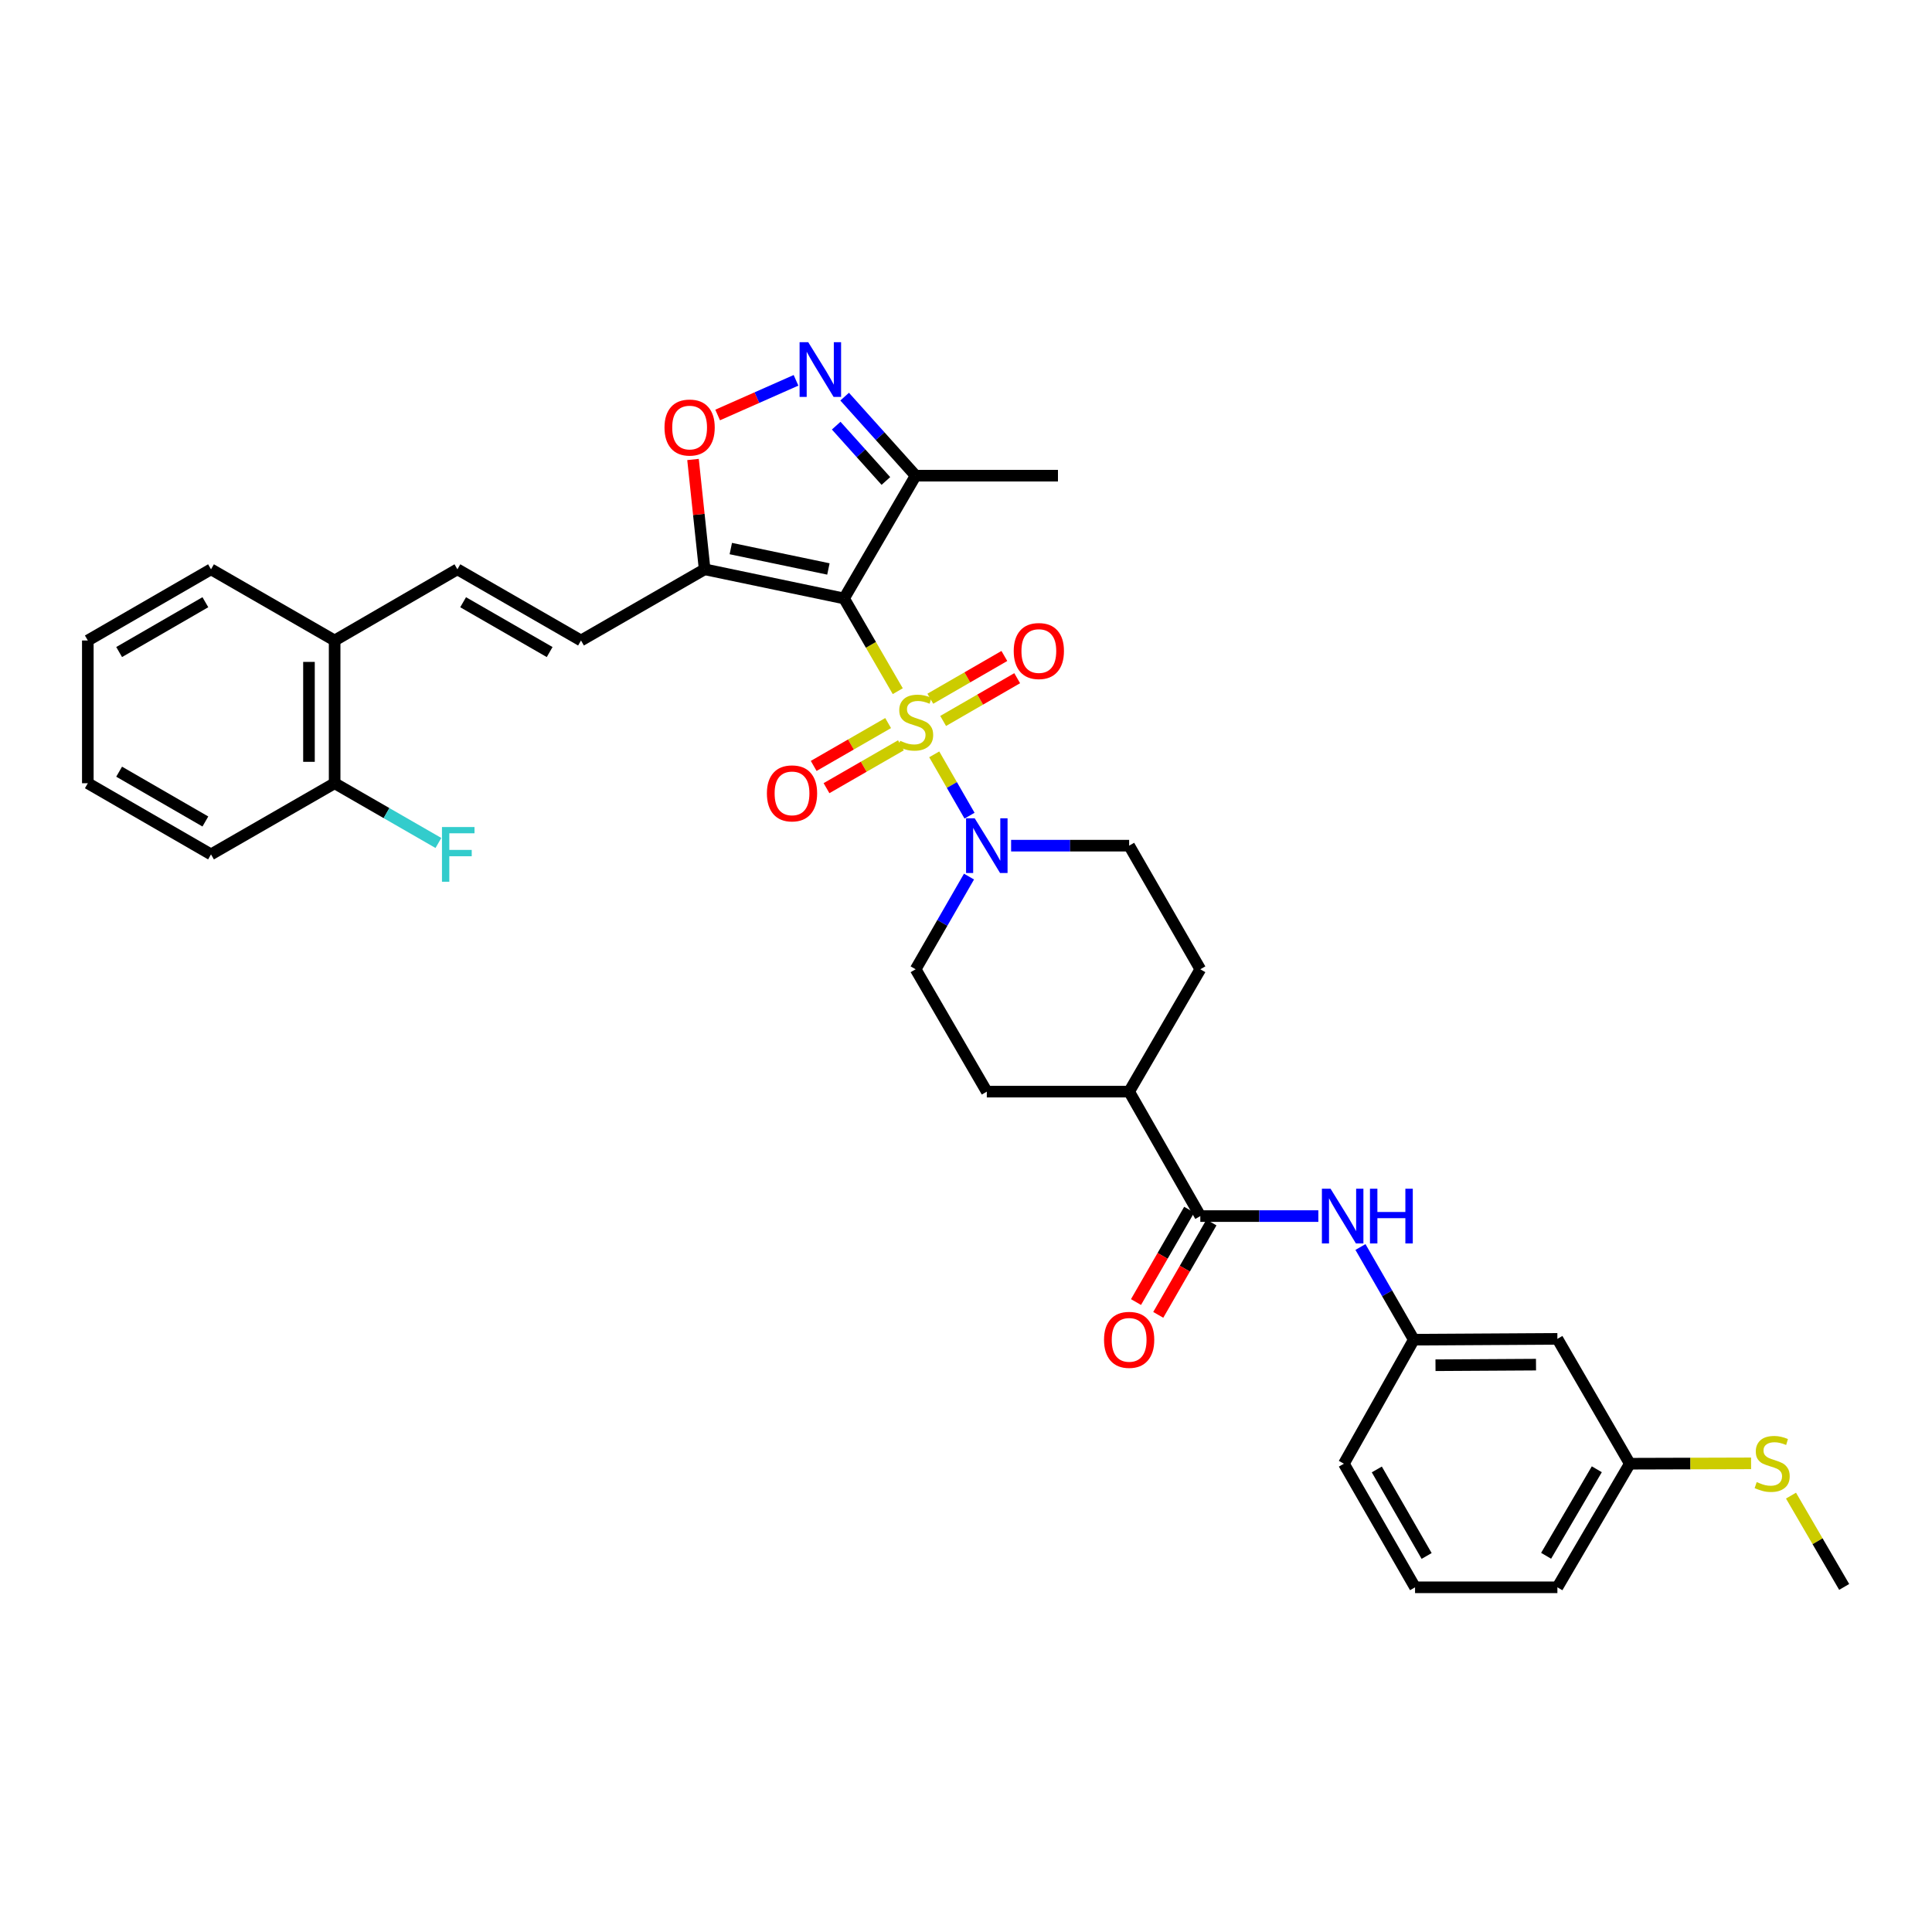 <?xml version='1.0' encoding='iso-8859-1'?>
<svg version='1.1' baseProfile='full'
              xmlns='http://www.w3.org/2000/svg'
                      xmlns:rdkit='http://www.rdkit.org/xml'
                      xmlns:xlink='http://www.w3.org/1999/xlink'
                  xml:space='preserve'
width='1000px' height='1000px' viewBox='0 0 1000 1000'>
<!-- END OF HEADER -->
<rect style='opacity:1.0;fill:#FFFFFF;stroke:none' width='1000' height='1000' x='0' y='0'> </rect>
<path class='bond-0' d='M 464.683,357.755 L 450.785,333.758' style='fill:none;fill-rule:evenodd;stroke:#CCCC00;stroke-width:6px;stroke-linecap:butt;stroke-linejoin:miter;stroke-opacity:1' />
<path class='bond-0' d='M 450.785,333.758 L 436.887,309.761' style='fill:none;fill-rule:evenodd;stroke:#000000;stroke-width:6px;stroke-linecap:butt;stroke-linejoin:miter;stroke-opacity:1' />
<path class='bond-2' d='M 483.56,390.448 L 492.696,406.319' style='fill:none;fill-rule:evenodd;stroke:#CCCC00;stroke-width:6px;stroke-linecap:butt;stroke-linejoin:miter;stroke-opacity:1' />
<path class='bond-2' d='M 492.696,406.319 L 501.832,422.19' style='fill:none;fill-rule:evenodd;stroke:#0000FF;stroke-width:6px;stroke-linecap:butt;stroke-linejoin:miter;stroke-opacity:1' />
<path class='bond-10' d='M 488.174,373.167 L 507.336,362.101' style='fill:none;fill-rule:evenodd;stroke:#CCCC00;stroke-width:6px;stroke-linecap:butt;stroke-linejoin:miter;stroke-opacity:1' />
<path class='bond-10' d='M 507.336,362.101 L 526.497,351.034' style='fill:none;fill-rule:evenodd;stroke:#FF0000;stroke-width:6px;stroke-linecap:butt;stroke-linejoin:miter;stroke-opacity:1' />
<path class='bond-10' d='M 481.53,361.663 L 500.692,350.596' style='fill:none;fill-rule:evenodd;stroke:#CCCC00;stroke-width:6px;stroke-linecap:butt;stroke-linejoin:miter;stroke-opacity:1' />
<path class='bond-10' d='M 500.692,350.596 L 519.853,339.529' style='fill:none;fill-rule:evenodd;stroke:#FF0000;stroke-width:6px;stroke-linecap:butt;stroke-linejoin:miter;stroke-opacity:1' />
<path class='bond-11' d='M 459.69,374.258 L 440.427,385.351' style='fill:none;fill-rule:evenodd;stroke:#CCCC00;stroke-width:6px;stroke-linecap:butt;stroke-linejoin:miter;stroke-opacity:1' />
<path class='bond-11' d='M 440.427,385.351 L 421.163,396.443' style='fill:none;fill-rule:evenodd;stroke:#FF0000;stroke-width:6px;stroke-linecap:butt;stroke-linejoin:miter;stroke-opacity:1' />
<path class='bond-11' d='M 466.32,385.771 L 447.056,396.864' style='fill:none;fill-rule:evenodd;stroke:#CCCC00;stroke-width:6px;stroke-linecap:butt;stroke-linejoin:miter;stroke-opacity:1' />
<path class='bond-11' d='M 447.056,396.864 L 427.793,407.956' style='fill:none;fill-rule:evenodd;stroke:#FF0000;stroke-width:6px;stroke-linecap:butt;stroke-linejoin:miter;stroke-opacity:1' />
<path class='bond-1' d='M 436.887,309.761 L 364.718,294.674' style='fill:none;fill-rule:evenodd;stroke:#000000;stroke-width:6px;stroke-linecap:butt;stroke-linejoin:miter;stroke-opacity:1' />
<path class='bond-1' d='M 428.78,294.493 L 378.261,283.933' style='fill:none;fill-rule:evenodd;stroke:#000000;stroke-width:6px;stroke-linecap:butt;stroke-linejoin:miter;stroke-opacity:1' />
<path class='bond-4' d='M 436.887,309.761 L 473.931,246.212' style='fill:none;fill-rule:evenodd;stroke:#000000;stroke-width:6px;stroke-linecap:butt;stroke-linejoin:miter;stroke-opacity:1' />
<path class='bond-5' d='M 364.718,294.674 L 361.71,266.247' style='fill:none;fill-rule:evenodd;stroke:#000000;stroke-width:6px;stroke-linecap:butt;stroke-linejoin:miter;stroke-opacity:1' />
<path class='bond-5' d='M 361.71,266.247 L 358.703,237.82' style='fill:none;fill-rule:evenodd;stroke:#FF0000;stroke-width:6px;stroke-linecap:butt;stroke-linejoin:miter;stroke-opacity:1' />
<path class='bond-7' d='M 364.718,294.674 L 300.726,331.519' style='fill:none;fill-rule:evenodd;stroke:#000000;stroke-width:6px;stroke-linecap:butt;stroke-linejoin:miter;stroke-opacity:1' />
<path class='bond-13' d='M 523.35,437.714 L 553.897,437.714' style='fill:none;fill-rule:evenodd;stroke:#0000FF;stroke-width:6px;stroke-linecap:butt;stroke-linejoin:miter;stroke-opacity:1' />
<path class='bond-13' d='M 553.897,437.714 L 584.444,437.714' style='fill:none;fill-rule:evenodd;stroke:#000000;stroke-width:6px;stroke-linecap:butt;stroke-linejoin:miter;stroke-opacity:1' />
<path class='bond-14' d='M 501.553,453.72 L 487.742,477.705' style='fill:none;fill-rule:evenodd;stroke:#0000FF;stroke-width:6px;stroke-linecap:butt;stroke-linejoin:miter;stroke-opacity:1' />
<path class='bond-14' d='M 487.742,477.705 L 473.931,501.691' style='fill:none;fill-rule:evenodd;stroke:#000000;stroke-width:6px;stroke-linecap:butt;stroke-linejoin:miter;stroke-opacity:1' />
<path class='bond-3' d='M 437.191,205.299 L 455.561,225.756' style='fill:none;fill-rule:evenodd;stroke:#0000FF;stroke-width:6px;stroke-linecap:butt;stroke-linejoin:miter;stroke-opacity:1' />
<path class='bond-3' d='M 455.561,225.756 L 473.931,246.212' style='fill:none;fill-rule:evenodd;stroke:#000000;stroke-width:6px;stroke-linecap:butt;stroke-linejoin:miter;stroke-opacity:1' />
<path class='bond-3' d='M 432.817,220.313 L 445.676,234.632' style='fill:none;fill-rule:evenodd;stroke:#0000FF;stroke-width:6px;stroke-linecap:butt;stroke-linejoin:miter;stroke-opacity:1' />
<path class='bond-3' d='M 445.676,234.632 L 458.535,248.952' style='fill:none;fill-rule:evenodd;stroke:#000000;stroke-width:6px;stroke-linecap:butt;stroke-linejoin:miter;stroke-opacity:1' />
<path class='bond-35' d='M 412.016,196.853 L 391.733,205.825' style='fill:none;fill-rule:evenodd;stroke:#0000FF;stroke-width:6px;stroke-linecap:butt;stroke-linejoin:miter;stroke-opacity:1' />
<path class='bond-35' d='M 391.733,205.825 L 371.451,214.797' style='fill:none;fill-rule:evenodd;stroke:#FF0000;stroke-width:6px;stroke-linecap:butt;stroke-linejoin:miter;stroke-opacity:1' />
<path class='bond-25' d='M 473.931,246.212 L 547.599,246.212' style='fill:none;fill-rule:evenodd;stroke:#000000;stroke-width:6px;stroke-linecap:butt;stroke-linejoin:miter;stroke-opacity:1' />
<path class='bond-6' d='M 621.281,629.444 L 584.444,565.032' style='fill:none;fill-rule:evenodd;stroke:#000000;stroke-width:6px;stroke-linecap:butt;stroke-linejoin:miter;stroke-opacity:1' />
<path class='bond-8' d='M 621.281,629.444 L 651.828,629.444' style='fill:none;fill-rule:evenodd;stroke:#000000;stroke-width:6px;stroke-linecap:butt;stroke-linejoin:miter;stroke-opacity:1' />
<path class='bond-8' d='M 651.828,629.444 L 682.374,629.444' style='fill:none;fill-rule:evenodd;stroke:#0000FF;stroke-width:6px;stroke-linecap:butt;stroke-linejoin:miter;stroke-opacity:1' />
<path class='bond-17' d='M 615.524,626.13 L 601.76,650.035' style='fill:none;fill-rule:evenodd;stroke:#000000;stroke-width:6px;stroke-linecap:butt;stroke-linejoin:miter;stroke-opacity:1' />
<path class='bond-17' d='M 601.76,650.035 L 587.995,673.941' style='fill:none;fill-rule:evenodd;stroke:#FF0000;stroke-width:6px;stroke-linecap:butt;stroke-linejoin:miter;stroke-opacity:1' />
<path class='bond-17' d='M 627.038,632.759 L 613.273,656.665' style='fill:none;fill-rule:evenodd;stroke:#000000;stroke-width:6px;stroke-linecap:butt;stroke-linejoin:miter;stroke-opacity:1' />
<path class='bond-17' d='M 613.273,656.665 L 599.508,680.57' style='fill:none;fill-rule:evenodd;stroke:#FF0000;stroke-width:6px;stroke-linecap:butt;stroke-linejoin:miter;stroke-opacity:1' />
<path class='bond-9' d='M 300.726,331.519 L 236.75,294.674' style='fill:none;fill-rule:evenodd;stroke:#000000;stroke-width:6px;stroke-linecap:butt;stroke-linejoin:miter;stroke-opacity:1' />
<path class='bond-9' d='M 284.5,337.505 L 239.716,311.714' style='fill:none;fill-rule:evenodd;stroke:#000000;stroke-width:6px;stroke-linecap:butt;stroke-linejoin:miter;stroke-opacity:1' />
<path class='bond-16' d='M 704.17,645.45 L 717.978,669.436' style='fill:none;fill-rule:evenodd;stroke:#0000FF;stroke-width:6px;stroke-linecap:butt;stroke-linejoin:miter;stroke-opacity:1' />
<path class='bond-16' d='M 717.978,669.436 L 731.786,693.421' style='fill:none;fill-rule:evenodd;stroke:#000000;stroke-width:6px;stroke-linecap:butt;stroke-linejoin:miter;stroke-opacity:1' />
<path class='bond-15' d='M 236.75,294.674 L 173.208,331.519' style='fill:none;fill-rule:evenodd;stroke:#000000;stroke-width:6px;stroke-linecap:butt;stroke-linejoin:miter;stroke-opacity:1' />
<path class='bond-12' d='M 584.444,565.032 L 510.769,565.032' style='fill:none;fill-rule:evenodd;stroke:#000000;stroke-width:6px;stroke-linecap:butt;stroke-linejoin:miter;stroke-opacity:1' />
<path class='bond-34' d='M 584.444,565.032 L 621.281,501.691' style='fill:none;fill-rule:evenodd;stroke:#000000;stroke-width:6px;stroke-linecap:butt;stroke-linejoin:miter;stroke-opacity:1' />
<path class='bond-21' d='M 584.444,437.714 L 621.281,501.691' style='fill:none;fill-rule:evenodd;stroke:#000000;stroke-width:6px;stroke-linecap:butt;stroke-linejoin:miter;stroke-opacity:1' />
<path class='bond-20' d='M 473.931,501.691 L 510.769,565.032' style='fill:none;fill-rule:evenodd;stroke:#000000;stroke-width:6px;stroke-linecap:butt;stroke-linejoin:miter;stroke-opacity:1' />
<path class='bond-19' d='M 173.208,331.519 L 173.208,405.401' style='fill:none;fill-rule:evenodd;stroke:#000000;stroke-width:6px;stroke-linecap:butt;stroke-linejoin:miter;stroke-opacity:1' />
<path class='bond-19' d='M 159.923,342.601 L 159.923,394.319' style='fill:none;fill-rule:evenodd;stroke:#000000;stroke-width:6px;stroke-linecap:butt;stroke-linejoin:miter;stroke-opacity:1' />
<path class='bond-28' d='M 173.208,331.519 L 109.217,294.674' style='fill:none;fill-rule:evenodd;stroke:#000000;stroke-width:6px;stroke-linecap:butt;stroke-linejoin:miter;stroke-opacity:1' />
<path class='bond-18' d='M 731.786,693.421 L 806.103,692.986' style='fill:none;fill-rule:evenodd;stroke:#000000;stroke-width:6px;stroke-linecap:butt;stroke-linejoin:miter;stroke-opacity:1' />
<path class='bond-18' d='M 743.011,706.641 L 795.033,706.336' style='fill:none;fill-rule:evenodd;stroke:#000000;stroke-width:6px;stroke-linecap:butt;stroke-linejoin:miter;stroke-opacity:1' />
<path class='bond-27' d='M 731.786,693.421 L 695.598,757.612' style='fill:none;fill-rule:evenodd;stroke:#000000;stroke-width:6px;stroke-linecap:butt;stroke-linejoin:miter;stroke-opacity:1' />
<path class='bond-22' d='M 806.103,692.986 L 843.59,757.612' style='fill:none;fill-rule:evenodd;stroke:#000000;stroke-width:6px;stroke-linecap:butt;stroke-linejoin:miter;stroke-opacity:1' />
<path class='bond-24' d='M 173.208,405.401 L 200.064,420.861' style='fill:none;fill-rule:evenodd;stroke:#000000;stroke-width:6px;stroke-linecap:butt;stroke-linejoin:miter;stroke-opacity:1' />
<path class='bond-24' d='M 200.064,420.861 L 226.92,436.321' style='fill:none;fill-rule:evenodd;stroke:#33CCCC;stroke-width:6px;stroke-linecap:butt;stroke-linejoin:miter;stroke-opacity:1' />
<path class='bond-29' d='M 173.208,405.401 L 109.217,442.231' style='fill:none;fill-rule:evenodd;stroke:#000000;stroke-width:6px;stroke-linecap:butt;stroke-linejoin:miter;stroke-opacity:1' />
<path class='bond-23' d='M 843.59,757.612 L 874.97,757.521' style='fill:none;fill-rule:evenodd;stroke:#000000;stroke-width:6px;stroke-linecap:butt;stroke-linejoin:miter;stroke-opacity:1' />
<path class='bond-23' d='M 874.97,757.521 L 906.35,757.429' style='fill:none;fill-rule:evenodd;stroke:#CCCC00;stroke-width:6px;stroke-linecap:butt;stroke-linejoin:miter;stroke-opacity:1' />
<path class='bond-37' d='M 843.59,757.612 L 806.103,821.588' style='fill:none;fill-rule:evenodd;stroke:#000000;stroke-width:6px;stroke-linecap:butt;stroke-linejoin:miter;stroke-opacity:1' />
<path class='bond-37' d='M 826.505,760.492 L 800.264,805.275' style='fill:none;fill-rule:evenodd;stroke:#000000;stroke-width:6px;stroke-linecap:butt;stroke-linejoin:miter;stroke-opacity:1' />
<path class='bond-31' d='M 927.018,774.129 L 940.782,797.759' style='fill:none;fill-rule:evenodd;stroke:#CCCC00;stroke-width:6px;stroke-linecap:butt;stroke-linejoin:miter;stroke-opacity:1' />
<path class='bond-31' d='M 940.782,797.759 L 954.545,821.389' style='fill:none;fill-rule:evenodd;stroke:#000000;stroke-width:6px;stroke-linecap:butt;stroke-linejoin:miter;stroke-opacity:1' />
<path class='bond-26' d='M 732.428,821.588 L 695.598,757.612' style='fill:none;fill-rule:evenodd;stroke:#000000;stroke-width:6px;stroke-linecap:butt;stroke-linejoin:miter;stroke-opacity:1' />
<path class='bond-26' d='M 738.418,805.364 L 712.636,760.58' style='fill:none;fill-rule:evenodd;stroke:#000000;stroke-width:6px;stroke-linecap:butt;stroke-linejoin:miter;stroke-opacity:1' />
<path class='bond-30' d='M 732.428,821.588 L 806.103,821.588' style='fill:none;fill-rule:evenodd;stroke:#000000;stroke-width:6px;stroke-linecap:butt;stroke-linejoin:miter;stroke-opacity:1' />
<path class='bond-33' d='M 109.217,294.674 L 45.455,331.519' style='fill:none;fill-rule:evenodd;stroke:#000000;stroke-width:6px;stroke-linecap:butt;stroke-linejoin:miter;stroke-opacity:1' />
<path class='bond-33' d='M 106.3,311.704 L 61.666,337.496' style='fill:none;fill-rule:evenodd;stroke:#000000;stroke-width:6px;stroke-linecap:butt;stroke-linejoin:miter;stroke-opacity:1' />
<path class='bond-36' d='M 109.217,442.231 L 45.455,405.401' style='fill:none;fill-rule:evenodd;stroke:#000000;stroke-width:6px;stroke-linecap:butt;stroke-linejoin:miter;stroke-opacity:1' />
<path class='bond-36' d='M 106.298,425.202 L 61.664,399.421' style='fill:none;fill-rule:evenodd;stroke:#000000;stroke-width:6px;stroke-linecap:butt;stroke-linejoin:miter;stroke-opacity:1' />
<path class='bond-32' d='M 45.455,405.401 L 45.455,331.519' style='fill:none;fill-rule:evenodd;stroke:#000000;stroke-width:6px;stroke-linecap:butt;stroke-linejoin:miter;stroke-opacity:1' />
<path  class='atom-0' d='M 465.931 383.443
Q 466.251 383.563, 467.571 384.123
Q 468.891 384.683, 470.331 385.043
Q 471.811 385.363, 473.251 385.363
Q 475.931 385.363, 477.491 384.083
Q 479.051 382.763, 479.051 380.483
Q 479.051 378.923, 478.251 377.963
Q 477.491 377.003, 476.291 376.483
Q 475.091 375.963, 473.091 375.363
Q 470.571 374.603, 469.051 373.883
Q 467.571 373.163, 466.491 371.643
Q 465.451 370.123, 465.451 367.563
Q 465.451 364.003, 467.851 361.803
Q 470.291 359.603, 475.091 359.603
Q 478.371 359.603, 482.091 361.163
L 481.171 364.243
Q 477.771 362.843, 475.211 362.843
Q 472.451 362.843, 470.931 364.003
Q 469.411 365.123, 469.451 367.083
Q 469.451 368.603, 470.211 369.523
Q 471.011 370.443, 472.131 370.963
Q 473.291 371.483, 475.211 372.083
Q 477.771 372.883, 479.291 373.683
Q 480.811 374.483, 481.891 376.123
Q 483.011 377.723, 483.011 380.483
Q 483.011 384.403, 480.371 386.523
Q 477.771 388.603, 473.411 388.603
Q 470.891 388.603, 468.971 388.043
Q 467.091 387.523, 464.851 386.603
L 465.931 383.443
' fill='#CCCC00'/>
<path  class='atom-3' d='M 504.509 423.554
L 513.789 438.554
Q 514.709 440.034, 516.189 442.714
Q 517.669 445.394, 517.749 445.554
L 517.749 423.554
L 521.509 423.554
L 521.509 451.874
L 517.629 451.874
L 507.669 435.474
Q 506.509 433.554, 505.269 431.354
Q 504.069 429.154, 503.709 428.474
L 503.709 451.874
L 500.029 451.874
L 500.029 423.554
L 504.509 423.554
' fill='#0000FF'/>
<path  class='atom-4' d='M 418.345 177.124
L 427.625 192.124
Q 428.545 193.604, 430.025 196.284
Q 431.505 198.964, 431.585 199.124
L 431.585 177.124
L 435.345 177.124
L 435.345 205.444
L 431.465 205.444
L 421.505 189.044
Q 420.345 187.124, 419.105 184.924
Q 417.905 182.724, 417.545 182.044
L 417.545 205.444
L 413.865 205.444
L 413.865 177.124
L 418.345 177.124
' fill='#0000FF'/>
<path  class='atom-6' d='M 343.946 221.293
Q 343.946 214.493, 347.306 210.693
Q 350.666 206.893, 356.946 206.893
Q 363.226 206.893, 366.586 210.693
Q 369.946 214.493, 369.946 221.293
Q 369.946 228.173, 366.546 232.093
Q 363.146 235.973, 356.946 235.973
Q 350.706 235.973, 347.306 232.093
Q 343.946 228.213, 343.946 221.293
M 356.946 232.773
Q 361.266 232.773, 363.586 229.893
Q 365.946 226.973, 365.946 221.293
Q 365.946 215.733, 363.586 212.933
Q 361.266 210.093, 356.946 210.093
Q 352.626 210.093, 350.266 212.893
Q 347.946 215.693, 347.946 221.293
Q 347.946 227.013, 350.266 229.893
Q 352.626 232.773, 356.946 232.773
' fill='#FF0000'/>
<path  class='atom-9' d='M 688.696 615.284
L 697.976 630.284
Q 698.896 631.764, 700.376 634.444
Q 701.856 637.124, 701.936 637.284
L 701.936 615.284
L 705.696 615.284
L 705.696 643.604
L 701.816 643.604
L 691.856 627.204
Q 690.696 625.284, 689.456 623.084
Q 688.256 620.884, 687.896 620.204
L 687.896 643.604
L 684.216 643.604
L 684.216 615.284
L 688.696 615.284
' fill='#0000FF'/>
<path  class='atom-9' d='M 709.096 615.284
L 712.936 615.284
L 712.936 627.324
L 727.416 627.324
L 727.416 615.284
L 731.256 615.284
L 731.256 643.604
L 727.416 643.604
L 727.416 630.524
L 712.936 630.524
L 712.936 643.604
L 709.096 643.604
L 709.096 615.284
' fill='#0000FF'/>
<path  class='atom-11' d='M 524.701 336.972
Q 524.701 330.172, 528.061 326.372
Q 531.421 322.572, 537.701 322.572
Q 543.981 322.572, 547.341 326.372
Q 550.701 330.172, 550.701 336.972
Q 550.701 343.852, 547.301 347.772
Q 543.901 351.652, 537.701 351.652
Q 531.461 351.652, 528.061 347.772
Q 524.701 343.892, 524.701 336.972
M 537.701 348.452
Q 542.021 348.452, 544.341 345.572
Q 546.701 342.652, 546.701 336.972
Q 546.701 331.412, 544.341 328.612
Q 542.021 325.772, 537.701 325.772
Q 533.381 325.772, 531.021 328.572
Q 528.701 331.372, 528.701 336.972
Q 528.701 342.692, 531.021 345.572
Q 533.381 348.452, 537.701 348.452
' fill='#FF0000'/>
<path  class='atom-12' d='M 396.947 410.647
Q 396.947 403.847, 400.307 400.047
Q 403.667 396.247, 409.947 396.247
Q 416.227 396.247, 419.587 400.047
Q 422.947 403.847, 422.947 410.647
Q 422.947 417.527, 419.547 421.447
Q 416.147 425.327, 409.947 425.327
Q 403.707 425.327, 400.307 421.447
Q 396.947 417.567, 396.947 410.647
M 409.947 422.127
Q 414.267 422.127, 416.587 419.247
Q 418.947 416.327, 418.947 410.647
Q 418.947 405.087, 416.587 402.287
Q 414.267 399.447, 409.947 399.447
Q 405.627 399.447, 403.267 402.247
Q 400.947 405.047, 400.947 410.647
Q 400.947 416.367, 403.267 419.247
Q 405.627 422.127, 409.947 422.127
' fill='#FF0000'/>
<path  class='atom-18' d='M 571.444 693.501
Q 571.444 686.701, 574.804 682.901
Q 578.164 679.101, 584.444 679.101
Q 590.724 679.101, 594.084 682.901
Q 597.444 686.701, 597.444 693.501
Q 597.444 700.381, 594.044 704.301
Q 590.644 708.181, 584.444 708.181
Q 578.204 708.181, 574.804 704.301
Q 571.444 700.421, 571.444 693.501
M 584.444 704.981
Q 588.764 704.981, 591.084 702.101
Q 593.444 699.181, 593.444 693.501
Q 593.444 687.941, 591.084 685.141
Q 588.764 682.301, 584.444 682.301
Q 580.124 682.301, 577.764 685.101
Q 575.444 687.901, 575.444 693.501
Q 575.444 699.221, 577.764 702.101
Q 580.124 704.981, 584.444 704.981
' fill='#FF0000'/>
<path  class='atom-24' d='M 909.273 767.118
Q 909.593 767.238, 910.913 767.798
Q 912.233 768.358, 913.673 768.718
Q 915.153 769.038, 916.593 769.038
Q 919.273 769.038, 920.833 767.758
Q 922.393 766.438, 922.393 764.158
Q 922.393 762.598, 921.593 761.638
Q 920.833 760.678, 919.633 760.158
Q 918.433 759.638, 916.433 759.038
Q 913.913 758.278, 912.393 757.558
Q 910.913 756.838, 909.833 755.318
Q 908.793 753.798, 908.793 751.238
Q 908.793 747.678, 911.193 745.478
Q 913.633 743.278, 918.433 743.278
Q 921.713 743.278, 925.433 744.838
L 924.513 747.918
Q 921.113 746.518, 918.553 746.518
Q 915.793 746.518, 914.273 747.678
Q 912.753 748.798, 912.793 750.758
Q 912.793 752.278, 913.553 753.198
Q 914.353 754.118, 915.473 754.638
Q 916.633 755.158, 918.553 755.758
Q 921.113 756.558, 922.633 757.358
Q 924.153 758.158, 925.233 759.798
Q 926.353 761.398, 926.353 764.158
Q 926.353 768.078, 923.713 770.198
Q 921.113 772.278, 916.753 772.278
Q 914.233 772.278, 912.313 771.718
Q 910.433 771.198, 908.193 770.278
L 909.273 767.118
' fill='#CCCC00'/>
<path  class='atom-25' d='M 228.765 428.071
L 245.605 428.071
L 245.605 431.311
L 232.565 431.311
L 232.565 439.911
L 244.165 439.911
L 244.165 443.191
L 232.565 443.191
L 232.565 456.391
L 228.765 456.391
L 228.765 428.071
' fill='#33CCCC'/>
</svg>
